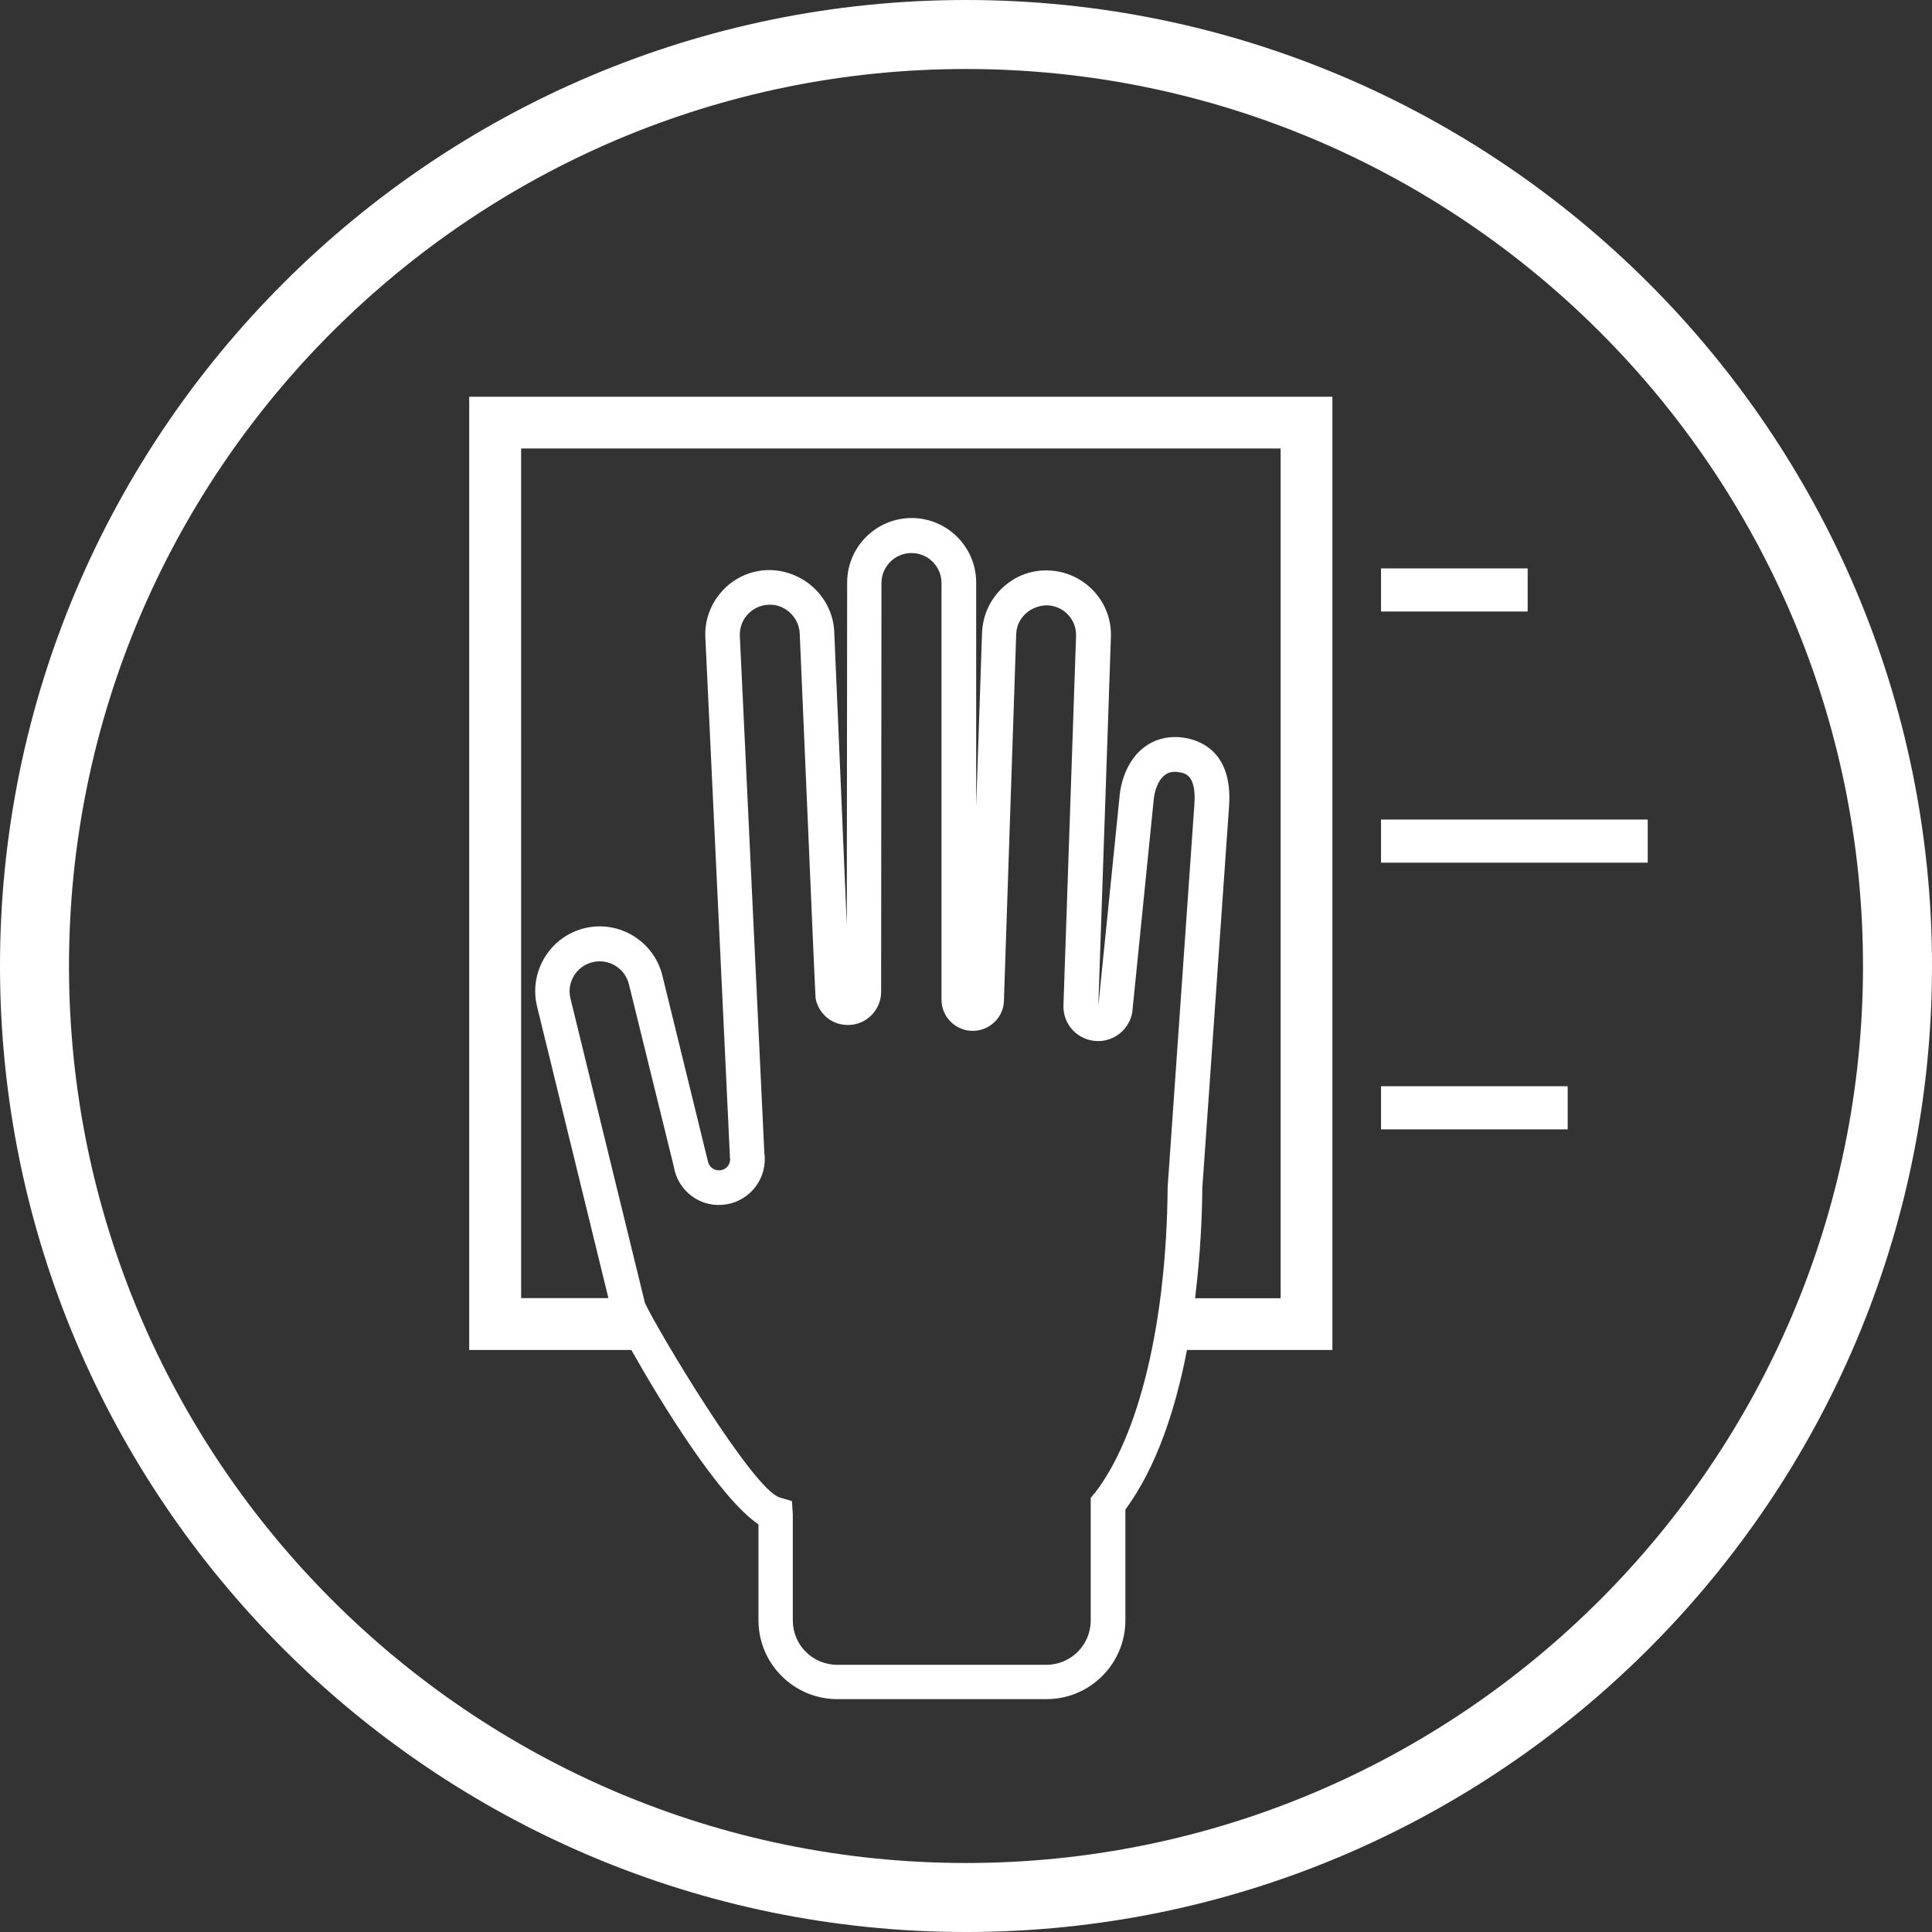 <svg viewBox="0 0 112 112" xmlns="http://www.w3.org/2000/svg" data-name="图层_2" id="_图层_2">
  <rect x="0" y="0" width="112" height="112" fill="#333333" stroke="none"/>
  <defs>
    <style>
      .cls-1 {
        fill: #fff;
      }
    </style>
  </defs>
  <g data-name="_图层_2" id="_图层_2-2">
    <g id="_图层_1-2">
      <g>
        <path d="M56,0C25.12,0,0,25.12,0,56s25.12,56,56,56,56-25.12,56-56S86.88,0,56,0ZM56,108c-28.67,0-52-23.33-52-52S27.33,4,56,4s52,23.33,52,52-23.33,52-52,52Z" class="cls-1"></path>
        <path d="M27.2,78.26h9.4c1.75,3.11,5.12,8.59,7.37,10.11v5.56c0,2.52,2.05,4.57,4.57,4.57h12.13c2.52,0,4.57-2.05,4.57-4.57v-6.42c1.85-2.51,2.93-5.93,3.57-9.25h8.43V23H27.2v55.26ZM63.44,86.57l-.21.27v7.1c0,1.42-1.15,2.57-2.57,2.57h-12.13c-1.42,0-2.57-1.15-2.57-2.57v-6.16l-.05-.76-.71-.21c-1.58-.48-7.09-9.72-7.81-11.27l-4.32-17.66c-.23-.93.35-1.88,1.28-2.1.93-.23,1.88.34,2.11,1.28l2.6,10.56c.11.7.49,1.31,1.06,1.73.57.42,1.27.58,1.98.47,1.42-.23,2.41-1.55,2.21-2.98l-1.42-29.96c-.02-.46.13-.91.44-1.25s.74-.55,1.2-.57c.92-.08,1.78.69,1.83,1.64.9,21.09.91,21.12.93,21.22.15.72.8,1.5,1.87,1.5h0c1.06,0,1.92-.87,1.92-1.92l.02-23.7c0-.96.78-1.74,1.74-1.74s1.74.78,1.74,1.74v24.15c0,1,.81,1.81,1.81,1.81s1.81-.81,1.81-1.78l.71-21.21c.03-.96.83-1.67,1.8-1.68.46.02.9.21,1.21.55.32.34.48.78.46,1.25l-.73,21.38c-.02.54.17,1.05.53,1.44.37.39.86.62,1.4.64.51.03,1.05-.17,1.44-.53s.62-.86.64-1.34l1.21-12c.05-.68.28-1.25.63-1.53.22-.18.48-.24.81-.19.37.05,1.05.14.93,1.86l-1.55,22.2c-.06,7.8-1.65,14.44-4.25,17.77v-.02ZM30.2,26h44.04v49.26h-4.96c.32-2.6.41-4.91.42-6.39l1.55-22.13c.23-3.24-1.78-3.86-2.66-3.98-.89-.12-1.7.1-2.34.62-.78.63-1.27,1.71-1.36,2.91l-1.22,12.03.73-21.38c.04-1-.32-1.95-1-2.68s-1.61-1.15-2.6-1.19c-1.02-.04-1.95.32-2.68,1s-1.15,1.61-1.19,2.61l-.34,10.05v-12.96c0-2.06-1.68-3.74-3.74-3.74s-3.74,1.68-3.74,3.74l-.02,19.86c-.2-4.65-.53-12.29-.73-17.04-.11-2.06-1.91-3.62-3.93-3.54-1,.05-1.92.49-2.58,1.23-.67.74-1.01,1.7-.96,2.69l1.42,30.01v.11c.04.17,0,.34-.1.49-.1.14-.25.23-.43.26-.17.02-.34-.01-.49-.12-.14-.1-.23-.25-.28-.51l-2.61-10.65c-.49-2-2.51-3.24-4.52-2.75-2,.49-3.23,2.52-2.75,4.52l4.14,16.92h-5.06V26h-.01Z" class="cls-1"></path>
        <rect height="2.5" width="8.5" y="32.95" x="80.06" class="cls-1"></rect>
        <rect height="2.5" width="10.82" y="62.97" x="80.06" class="cls-1"></rect>
        <rect height="2.5" width="15.46" y="47.51" x="80.06" class="cls-1"></rect>
      </g>
    </g>
  </g>
</svg>